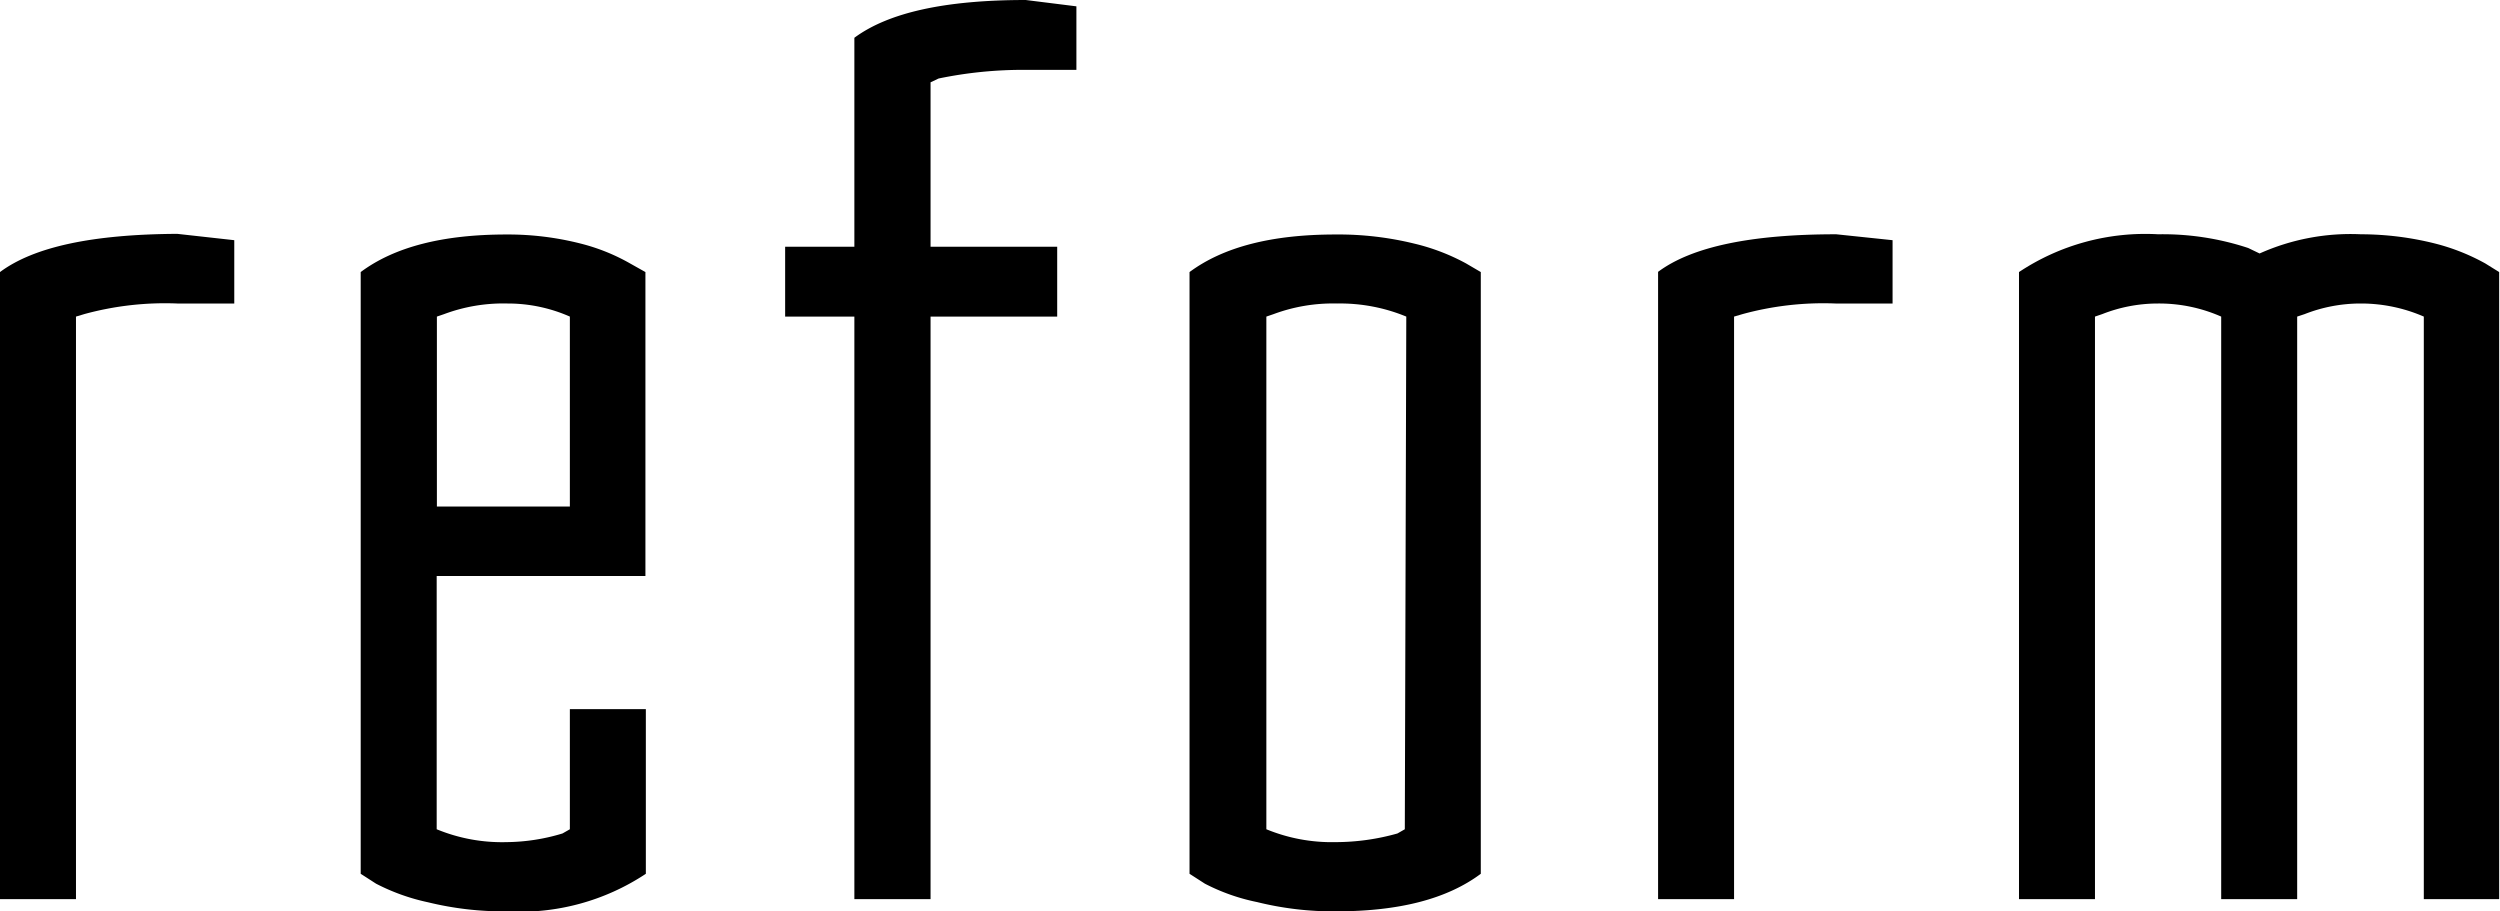 <svg viewBox="0 0 118.45 43.18" xmlns="http://www.w3.org/2000/svg"><path d="m27 39.29-.35.2a9.38 9.38 0 0 1 -2.65.41 8.11 8.11 0 0 1 -3.31-.61v-12h9.89v-14.4l-.73-.41a9.32 9.32 0 0 0 -2.34-.94 13.91 13.91 0 0 0 -3.51-.43c-3 0-5.3.58-6.91 1.78v28.51l.73.47a9.76 9.76 0 0 0 2.46.88 15.07 15.07 0 0 0 3.72.43 10.79 10.79 0 0 0 6.6-1.78v-7.8h-3.6zm-6.3-24.29.35-.12a8 8 0 0 1 3-.5 7.27 7.27 0 0 1 2.95.62v9h-6.3z"/><path d="m0 12.89v29.71h3.6v-27.6l.4-.12a14.49 14.49 0 0 1 4.4-.5h2.7v-3l-2.7-.3c-4 .02-6.79.61-8.4 1.81z"/><path d="m40.48 1.79v9.9h-3.28v3.31h3.28v27.6h3.61v-27.6h6v-3.31h-6v-7.79l.38-.18a19.68 19.68 0 0 1 4.13-.41h2.4v-3.01l-2.4-.3c-3.81 0-6.5.59-8.12 1.79z"/><path d="m117.75 12.48a9.93 9.93 0 0 0 -2.37-.94 14.45 14.45 0 0 0 -3.52-.44 10.55 10.55 0 0 0 -4.8.91l-.54-.26a12.91 12.91 0 0 0 -4.27-.65 10.81 10.81 0 0 0 -6.59 1.79v29.71h3.6v-27.6l.35-.12a7.19 7.19 0 0 1 2.63-.5 7.29 7.29 0 0 1 3 .62v27.6h3.6v-27.6l.36-.12a7.24 7.24 0 0 1 2.64-.5 7.46 7.46 0 0 1 3 .62v27.6h3.57v-29.71z"/><path d="m67 11.54a15.07 15.07 0 0 0 -3.72-.43c-3 0-5.3.58-6.92 1.78v28.51l.73.47a9.43 9.43 0 0 0 2.47.87 15 15 0 0 0 3.72.44c3 0 5.27-.58 6.88-1.78v-28.51l-.7-.41a9.92 9.92 0 0 0 -2.46-.94zm-.44 27.75-.35.2a10.8 10.8 0 0 1 -2.93.41 8.14 8.14 0 0 1 -3.28-.61v-24.29l.35-.12a8.08 8.08 0 0 1 3-.5 8.21 8.21 0 0 1 3.28.62z"/><path d="m78.56 12.88v29.72h3.6v-27.6l.41-.12a14.52 14.52 0 0 1 4.4-.5h2.7v-3l-2.67-.28c-4 0-6.83.58-8.44 1.78z"/></svg>